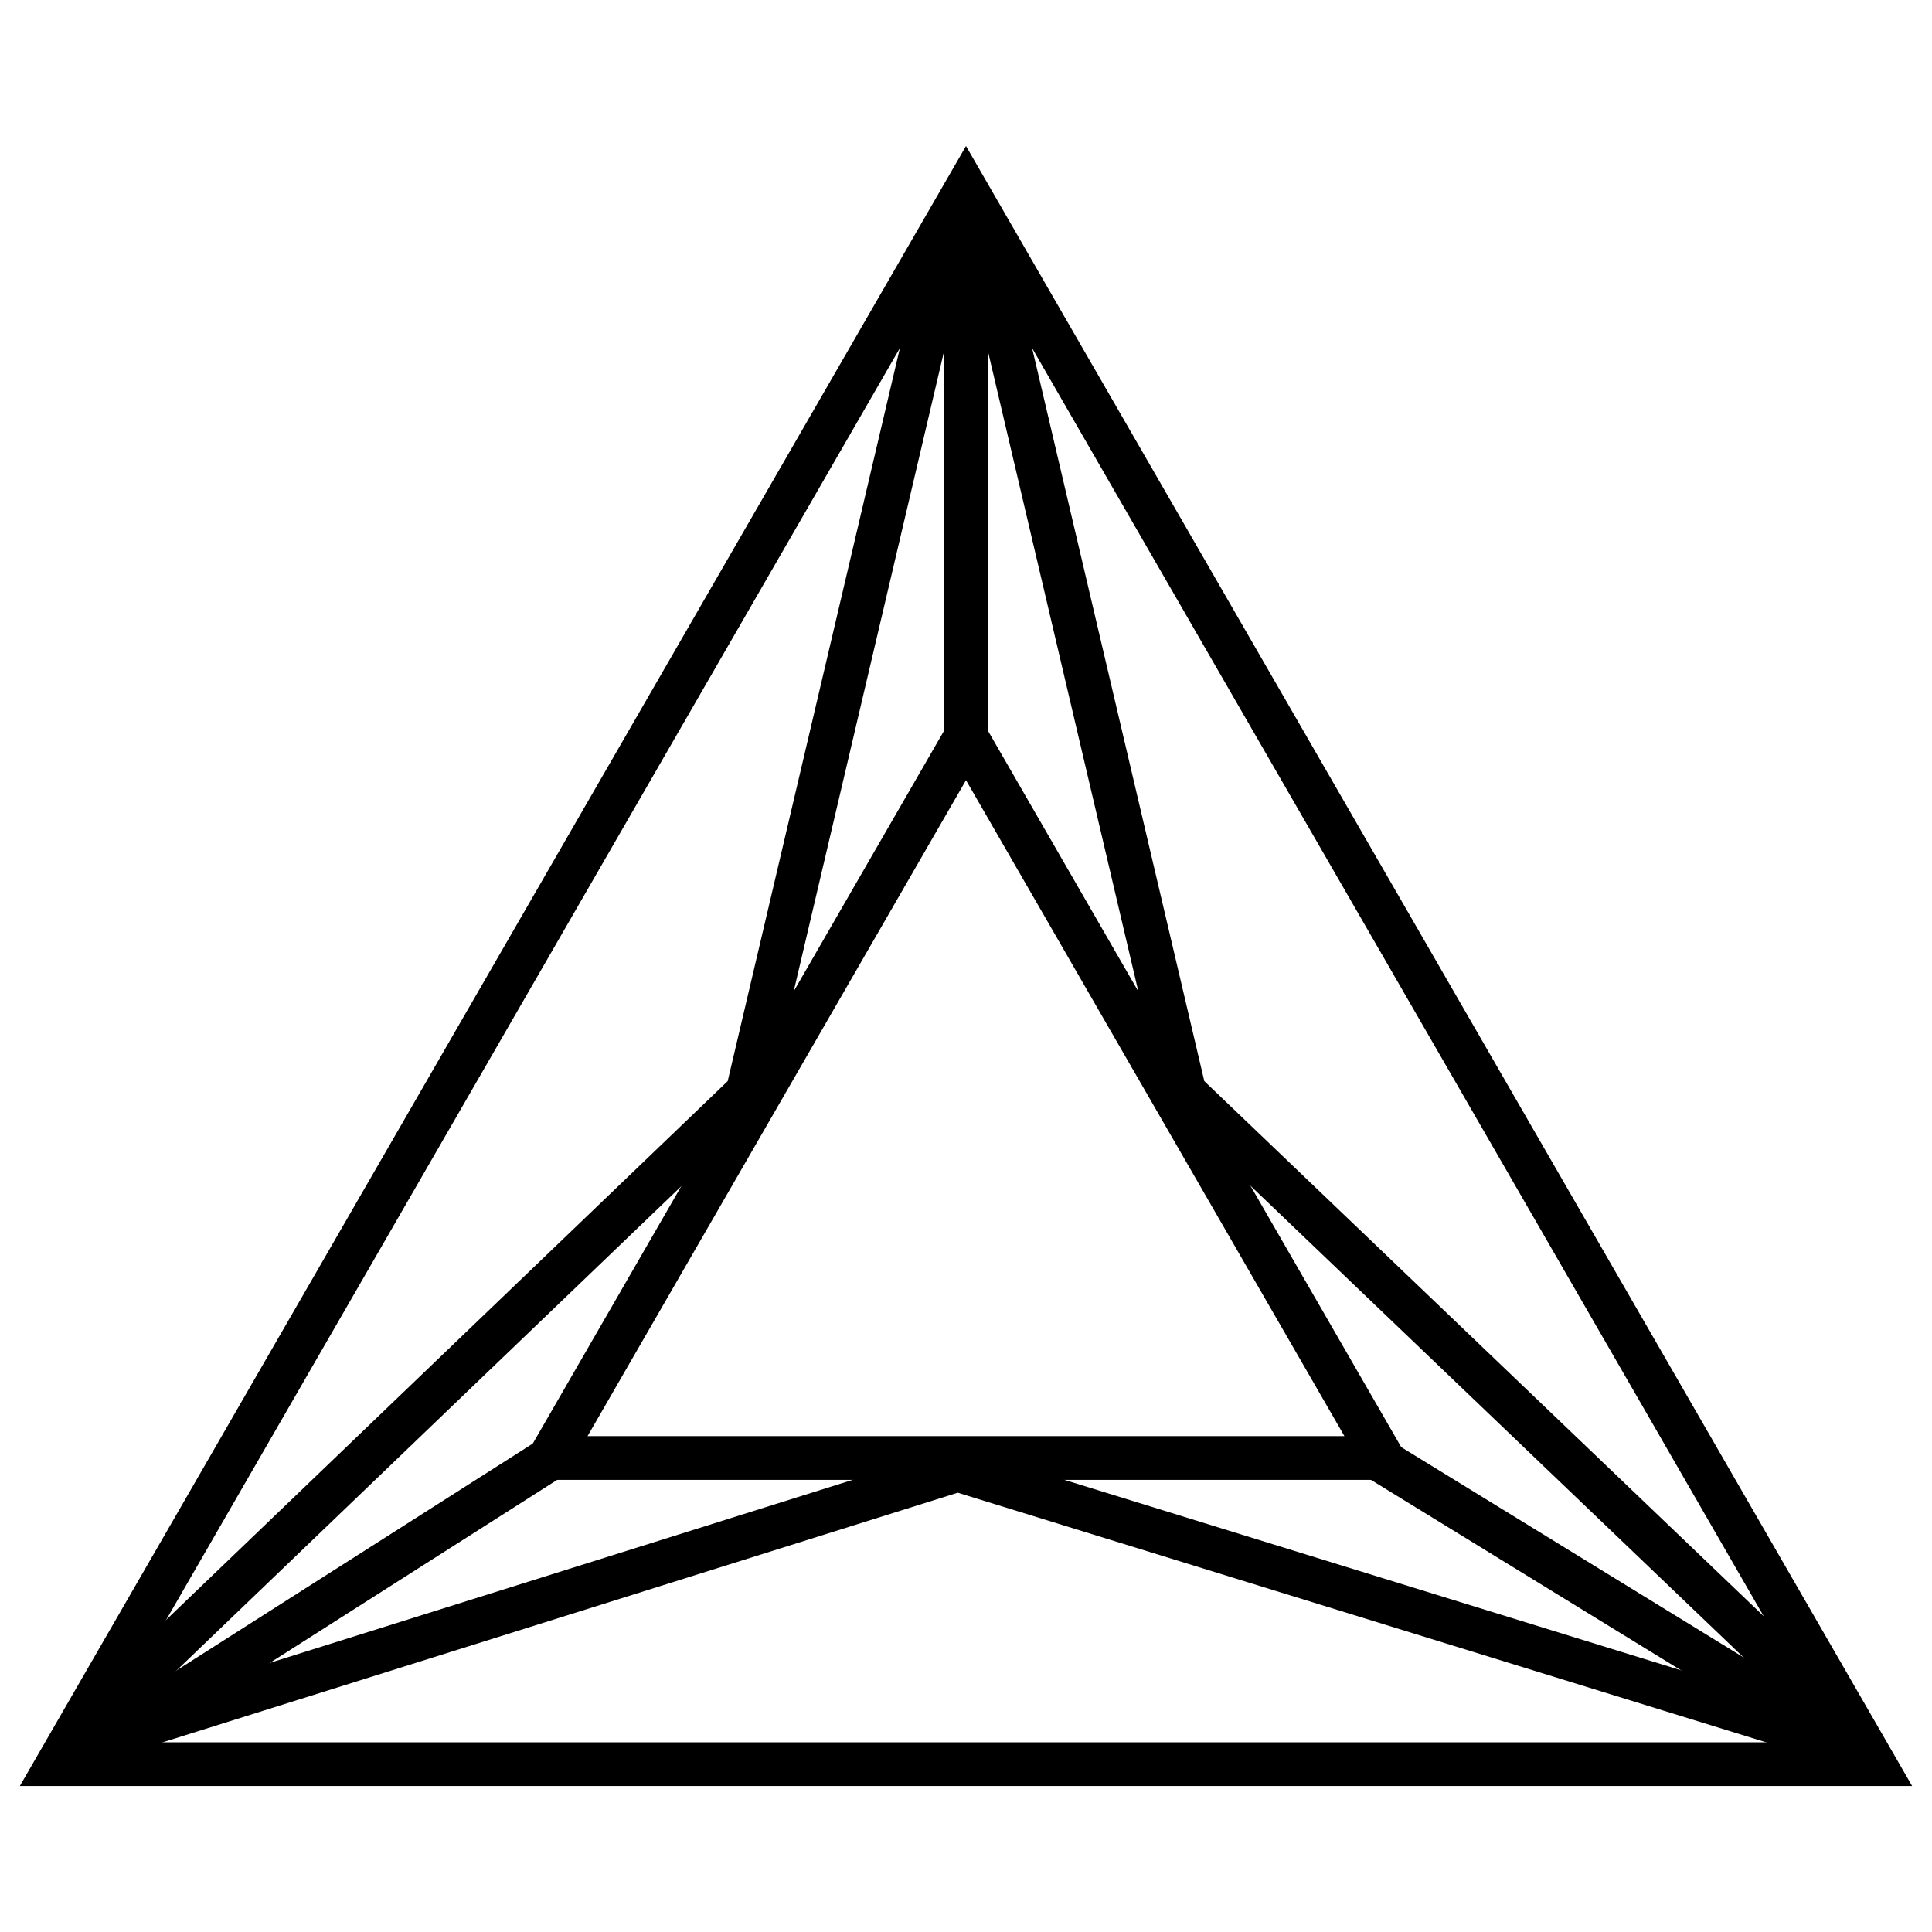 <?xml version="1.0" encoding="UTF-8"?>
<svg xmlns="http://www.w3.org/2000/svg" width="36" height="36" viewBox="0 0 55 48" fill="none" color="black" class="sc-EHOje dOAnFC icon">
  <path fill-rule="evenodd" clip-rule="evenodd" d="M20.716 27.277L26.272 3.627L27.483 3.912L21.843 27.921L2.427 46.548L1.566 45.649L20.716 27.277Z" fill="currentColor"></path>
  <path fill-rule="evenodd" clip-rule="evenodd" d="M34.284 27.277L28.728 3.627L27.517 3.912L33.157 27.921L51.329 45.303L52.189 44.403L34.284 27.277Z" fill="currentColor"></path>
  <path fill-rule="evenodd" clip-rule="evenodd" d="M27.265 38.994L3.739 46.38L3.366 45.193L27.262 37.69L52.564 45.503L52.198 46.693L27.265 38.994Z" fill="currentColor"></path>
  <path fill-rule="evenodd" clip-rule="evenodd" d="M26.878 18.086V2.213H28.122V18.086H26.878Z" fill="currentColor"></path>
  <path fill-rule="evenodd" clip-rule="evenodd" d="M1.663 46.195L15.348 37.48L16.015 38.531L2.331 47.246L1.663 46.195Z" fill="currentColor"></path>
  <path fill-rule="evenodd" clip-rule="evenodd" d="M52.706 45.568L39.022 37.164L38.371 38.225L52.056 46.629L52.706 45.568Z" fill="currentColor"></path>
  <path fill-rule="evenodd" clip-rule="evenodd" d="M27.5 0.657L0.565 47.343H54.434L27.5 0.657ZM27.5 3.147L2.72 46.099H52.279L27.5 3.147Z" fill="currentColor"></path>
  <path fill-rule="evenodd" clip-rule="evenodd" d="M27.5 16.22L14.571 38.629H40.428L27.5 16.22ZM27.5 18.71L16.726 37.384H38.273L27.5 18.71Z" fill="currentColor"></path>
</svg>

